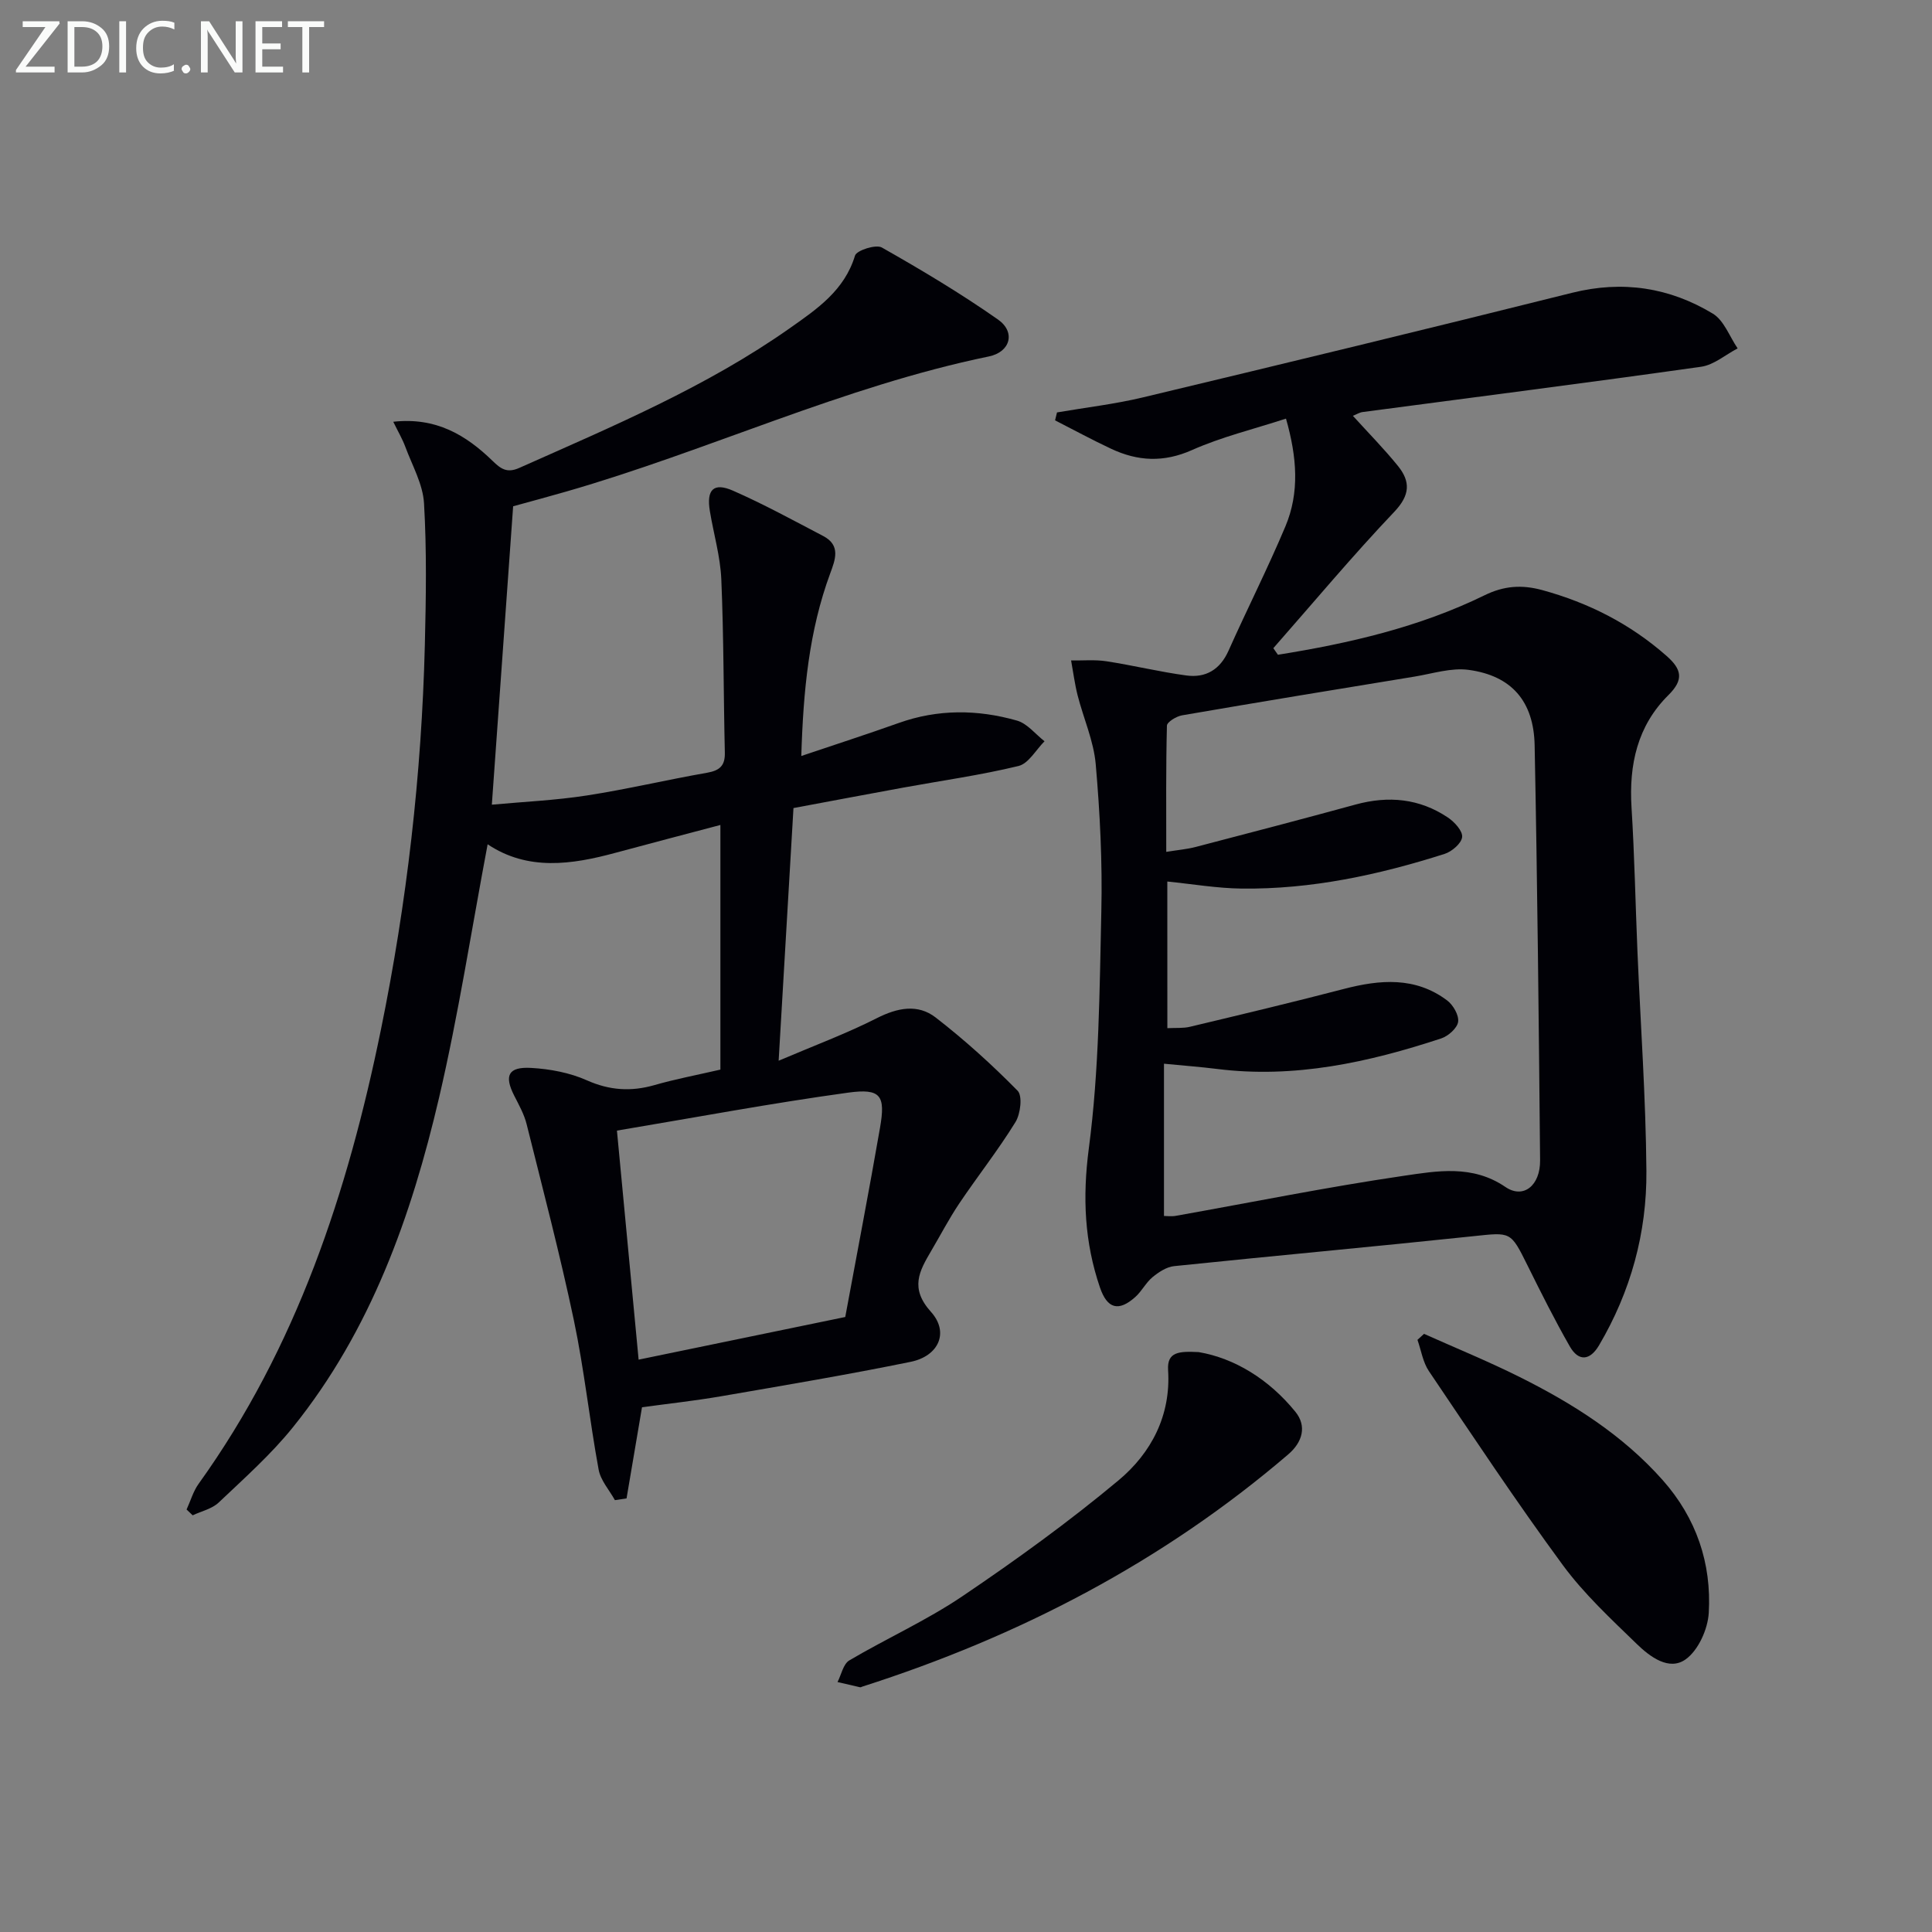 <svg enable-background="new 0 0 400 400" viewBox="0 0 400 400" xmlns="http://www.w3.org/2000/svg"><rect x="0" y="0" width="400" height="400" fill="#808080" stroke="none"/><path d="m149.15 221.45c0-16.93 0-33.68 0-50.65-6.99 1.85-14.34 3.77-21.67 5.75-9.14 2.48-18.21 3.8-26.52-1.75-3.38 17.92-6.06 35.33-10.05 52.44-5.74 24.57-14.14 48.22-30.24 68.23-4.56 5.67-10.09 10.58-15.39 15.61-1.39 1.32-3.57 1.79-5.39 2.65-.42-.4-.84-.8-1.26-1.2.82-1.78 1.37-3.76 2.49-5.32 20.3-28.26 30.88-60.42 37.75-94.05 5.37-26.26 8.42-52.82 9.09-79.62.24-9.77.4-19.58-.17-29.33-.23-3.96-2.43-7.81-3.86-11.67-.61-1.65-1.52-3.19-2.51-5.22 8.86-.99 15.06 2.76 20.56 8.1 1.68 1.63 2.96 2.6 5.52 1.46 19.28-8.59 38.78-16.76 56.15-29.02 5.53-3.9 11.2-7.75 13.37-14.94.33-1.09 4.32-2.37 5.55-1.68 8.21 4.65 16.34 9.51 24.06 14.92 3.68 2.58 2.58 6.72-1.9 7.64-30.19 6.22-58.1 19.52-87.56 27.99-3.5 1.01-7.01 1.95-10.93 3.03-1.45 20.29-2.9 40.63-4.41 61.78 6.63-.61 13.18-.9 19.63-1.9 8.35-1.29 16.6-3.25 24.93-4.71 2.59-.46 3.75-1.43 3.68-4.18-.28-11.95-.22-23.91-.73-35.85-.2-4.74-1.59-9.42-2.37-14.14-.74-4.44.76-6 4.79-4.23 6.38 2.8 12.51 6.16 18.68 9.39 3.67 1.92 2.5 4.89 1.43 7.78-4.36 11.84-5.56 24.16-5.97 37.76 7.17-2.42 13.7-4.53 20.16-6.83 8.13-2.9 16.35-2.82 24.49-.5 2.14.61 3.82 2.81 5.71 4.28-1.78 1.77-3.3 4.61-5.39 5.12-7.88 1.91-15.95 3.03-23.93 4.49-7.48 1.37-14.95 2.78-22.66 4.22-1.02 17.28-2.01 34.13-3.07 52.31 7.39-3.15 14.04-5.62 20.33-8.81 4.28-2.17 8.49-3 12.19-.13 5.99 4.64 11.65 9.76 16.96 15.16 1.04 1.06.6 4.79-.45 6.49-3.57 5.79-7.81 11.16-11.62 16.82-2.13 3.17-3.9 6.58-5.84 9.87-2.45 4.17-4.45 7.69-.04 12.59 3.84 4.26 1.59 9.17-4.19 10.35-13 2.66-26.1 4.86-39.18 7.12-5.54.95-11.14 1.56-16.45 2.29-1.09 6.45-2.15 12.66-3.2 18.87-.8.12-1.6.24-2.41.36-1.16-2.1-2.96-4.08-3.37-6.32-1.89-10.28-2.98-20.72-5.13-30.94-2.87-13.61-6.41-27.08-9.78-40.59-.51-2.05-1.6-3.99-2.57-5.9-2.11-4.15-1.25-6.01 3.51-5.74 3.9.22 8 .99 11.54 2.57 4.7 2.09 9.12 2.37 13.95 1 4.28-1.24 8.66-2.06 13.69-3.22zm25.85 51.22c2.43-13.17 4.94-26.16 7.2-39.19 1.16-6.66.18-8.19-6.6-7.26-15.87 2.18-31.63 5.14-47.87 7.86 1.53 16.19 2.98 31.5 4.49 47.42 14.46-2.99 28.37-5.86 42.78-8.83z" fill="#010106"/><path d="m264.58 135.56c14.75-2.36 29.25-5.7 42.77-12.31 4-1.96 7.68-2.24 11.95-1.08 9.63 2.64 18.21 7 25.72 13.61 3.15 2.77 3.66 4.91.42 8.12-6.44 6.37-8.2 14.41-7.65 23.28.62 9.96.81 19.94 1.23 29.91.64 15.11 1.73 30.22 1.85 45.34.1 12.8-3.24 24.97-9.81 36.11-1.87 3.17-4.23 3.4-6.05.22-3.13-5.47-5.96-11.13-8.76-16.78-3.52-7.09-3.42-6.86-11.21-6.04-20.64 2.18-41.32 4.06-61.96 6.2-1.56.16-3.19 1.24-4.46 2.28-1.38 1.14-2.23 2.92-3.58 4.12-3.44 3.07-5.79 2.44-7.3-1.96-3.21-9.4-3.64-18.7-2.31-28.82 2.14-16.21 2.22-32.72 2.59-49.12.23-10.12-.28-20.3-1.16-30.4-.42-4.83-2.53-9.5-3.75-14.27-.6-2.37-.91-4.82-1.35-7.23 2.45.04 4.94-.2 7.33.17 5.53.85 10.99 2.19 16.53 2.94 3.99.54 6.97-1.19 8.72-5.1 3.85-8.63 8.14-17.08 11.8-25.79 2.93-6.99 2.4-14.26.11-22.29-6.68 2.18-13.33 3.78-19.46 6.51-5.87 2.61-11.23 2.32-16.73-.26-3.93-1.84-7.75-3.92-11.62-5.89.13-.55.27-1.09.4-1.64 5.91-1.02 11.9-1.71 17.73-3.1 29.67-7.1 59.33-14.27 88.92-21.67 10.45-2.61 20.15-1.11 29.14 4.32 2.31 1.4 3.45 4.74 5.13 7.19-2.51 1.31-4.91 3.42-7.55 3.8-23.34 3.3-46.73 6.28-70.1 9.38-.62.08-1.21.46-2.01.78 3.22 3.55 6.45 6.82 9.33 10.38 2.62 3.24 2.53 6.04-.77 9.51-8.66 9.11-16.73 18.78-25.03 28.22.31.46.63.91.95 1.36zm-22.89 77.31c1.77-.09 3.29.05 4.69-.29 10.63-2.54 21.27-5.07 31.85-7.83 7.49-1.95 14.78-2.56 21.36 2.36 1.26.94 2.49 3.06 2.3 4.44-.18 1.31-2.04 2.96-3.49 3.44-15.08 4.97-30.41 8.34-46.46 6.32-3.36-.42-6.75-.67-10.95-1.08v31.52c.52 0 1.5.14 2.43-.02 15.68-2.79 31.31-5.96 47.06-8.27 7.02-1.03 14.36-2.38 21.2 2.29 3.7 2.53 7.23-.27 7.18-5.52-.27-28.64-.56-57.27-1.13-85.91-.18-9.18-4.82-14.43-13.66-15.63-3.6-.49-7.47.78-11.19 1.39-16.05 2.62-32.11 5.26-48.14 8.02-1.18.2-3.12 1.38-3.14 2.14-.22 8.58-.14 17.18-.14 26.13 2.47-.4 4.29-.55 6.03-1 11.07-2.89 22.14-5.78 33.17-8.8 6.8-1.86 13.22-1.26 19.1 2.68 1.37.92 3.09 2.78 2.96 4.05-.13 1.3-2.12 3.01-3.63 3.49-13.66 4.35-27.61 7.36-42.03 7.18-5.06-.06-10.11-.93-15.38-1.46.01 10.15.01 20.08.01 30.36z" fill="#010106"/><path d="m294.83 276.16c6.57 2.94 13.25 5.67 19.69 8.88 11.05 5.51 21.42 12.04 29.73 21.41 6.96 7.86 10.13 17.21 9.53 27.49-.2 3.37-2.16 7.73-4.77 9.6-3.45 2.48-7.42-.54-10.13-3.17-5.36-5.2-10.93-10.37-15.33-16.35-9.62-13.1-18.61-26.66-27.71-40.14-1.25-1.85-1.6-4.3-2.37-6.48.46-.42.91-.83 1.36-1.24z" fill="#010106"/><path d="m248.19 279.94c7.35 1.25 14.51 5.58 20.01 12.36 2.4 2.96 1.48 6.27-1.48 8.81-25.99 22.26-55.71 37.69-88.17 48.08-.16.05-.33.17-.48.14-1.56-.35-3.11-.72-4.67-1.08.79-1.53 1.18-3.73 2.44-4.48 7.72-4.56 15.99-8.27 23.39-13.27 11.13-7.52 22.06-15.42 32.36-24.02 6.75-5.64 10.86-13.42 10.25-22.83-.23-3.77 2.23-3.92 6.35-3.71z" fill="#010106"/><g fill="#fafbfa"><path d="m12.4 4.8-7.1 9h6v1.2h-8v-.5l6.1-8.9h-4.7v-1.2h7.6v.4z"/><path d="m14 14v-9.6h3c1.6 0 2.9.5 4 1.4s1.6 2.2 1.6 3.8-.5 3-1.6 3.9-2.4 1.5-4 1.5h-3zm1.4-8.4v8.2h1.6c1.3 0 2.4-.4 3.1-1.1s1.1-1.8 1.1-3.1-.4-2.3-1.2-3-1.8-1-3.1-1z"/><path d="m26.1 4.4v10.6h-1.4v-10.6z"/><path d="m36.1 14.6c-.8.4-1.8.6-2.9.6-1.5 0-2.7-.5-3.6-1.4s-1.4-2.2-1.4-3.8c0-1.7.5-3.1 1.5-4.1s2.3-1.6 3.9-1.6c1 0 1.8.1 2.5.4v1.4c-.8-.4-1.6-.6-2.5-.6-1.2 0-2.1.4-2.9 1.2s-1.1 1.8-1.1 3.2c0 1.3.3 2.3 1 3s1.6 1.1 2.7 1.1c1 0 2-.2 2.7-.7v1.3z"/><path d="m37.6 14.3c0-.2.1-.5.3-.6s.4-.3.6-.3c.3 0 .5.1.6.3s.3.4.3.6-.1.4-.3.6-.4.3-.6.3c-.3 0-.5-.1-.6-.3s-.3-.4-.3-.6z"/><path d="m50.2 15h-1.6l-5.3-8.2c-.2-.2-.3-.5-.4-.7 0 .2.1.7.1 1.5v7.4h-1.4v-10.6h1.7l5.2 8.1c.2.4.4.6.4.7 0-.3-.1-.8-.1-1.5v-7.3h1.4z"/><path d="m58.6 15h-5.7v-10.6h5.5v1.2h-4.1v3.4h3.8v1.2h-3.8v3.6h4.3z"/><path d="m67.1 5.6h-3.1v9.4h-1.4v-9.4h-3v-1.2h7.5z"/></g></svg>
